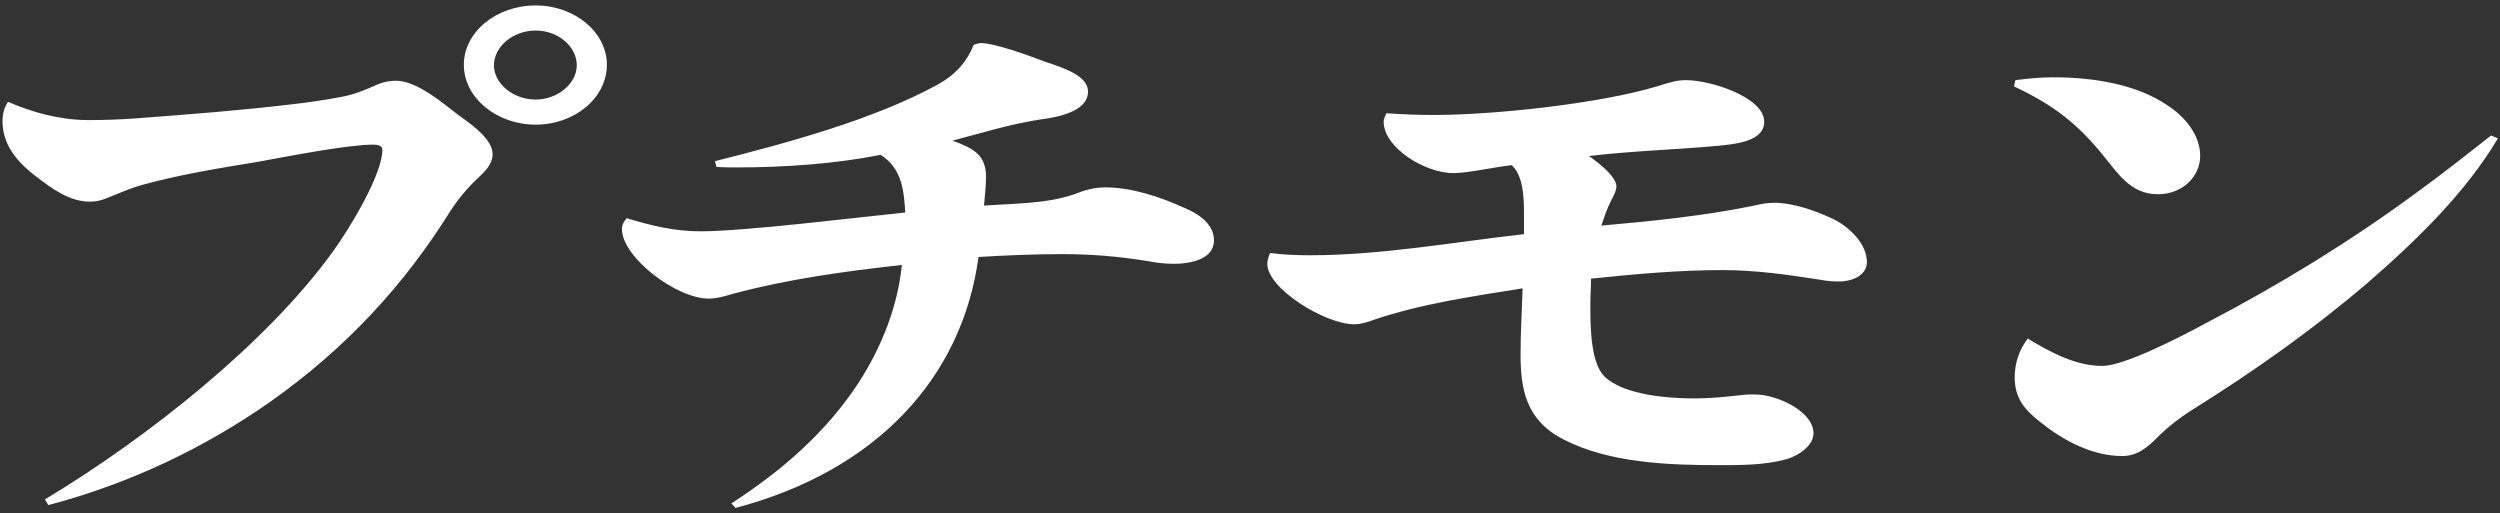 <svg 
 xmlns="http://www.w3.org/2000/svg"
 xmlns:xlink="http://www.w3.org/1999/xlink"
 width="263px" height="54px">
<rect width="100%" height="100%" fill="#333333" stroke="none"/>
<path fill-rule="evenodd"  fill="rgb(255, 255, 255)"
 d="M249.027,29.794 C243.267,34.714 237.075,39.094 230.523,43.174 C229.299,43.954 228.219,44.794 227.211,45.754 C225.843,47.194 224.763,47.975 223.251,47.975 C220.010,47.975 216.914,46.234 214.682,44.434 C212.882,43.054 211.946,41.794 211.946,39.694 C211.946,38.254 212.378,36.874 213.314,35.614 C215.618,36.994 218.282,38.494 221.163,38.494 C223.467,38.494 229.299,35.494 232.179,33.934 C239.883,29.914 247.299,25.354 254.068,20.374 C256.804,18.394 259.468,16.293 262.060,14.253 L262.780,14.553 C259.396,20.254 254.284,25.234 249.027,29.794 ZM226.995,20.434 C224.115,20.434 222.747,18.154 221.307,16.413 C218.642,13.113 216.122,11.073 211.874,9.093 L212.018,8.433 C213.386,8.253 214.682,8.133 216.050,8.133 C220.154,8.133 224.763,8.853 228.003,11.073 C229.947,12.333 231.459,14.253 231.459,16.413 C231.459,18.514 229.659,20.434 226.995,20.434 ZM193.444,29.614 C192.796,29.614 192.148,29.554 191.500,29.434 C188.044,28.894 184.732,28.414 181.203,28.414 C176.595,28.414 171.987,28.834 167.379,29.314 C167.379,30.154 167.307,30.994 167.307,31.894 L167.307,32.434 C167.307,34.594 167.379,38.254 168.819,39.634 C170.835,41.554 175.443,41.914 178.323,41.914 C179.979,41.914 181.635,41.734 183.292,41.554 C183.724,41.494 184.156,41.494 184.588,41.494 C186.964,41.494 190.780,43.294 190.780,45.574 C190.780,46.894 189.196,47.975 187.828,48.335 C185.596,48.935 183.148,48.935 180.843,48.935 C175.443,48.935 169.251,48.695 164.499,46.234 C160.467,44.194 159.963,40.834 159.963,37.234 C159.963,34.954 160.107,32.614 160.179,30.334 C154.923,31.174 149.522,31.954 144.554,33.634 C143.906,33.874 143.186,34.114 142.466,34.114 C139.442,34.114 133.322,30.394 133.322,27.754 C133.322,27.334 133.466,26.974 133.610,26.614 C134.978,26.794 136.346,26.854 137.786,26.854 C145.346,26.854 152.835,25.474 160.323,24.634 C160.323,24.274 160.323,23.974 160.323,23.614 L160.323,22.294 C160.323,20.554 160.179,18.394 159.027,17.373 C157.371,17.553 154.347,18.214 152.907,18.214 C149.882,18.214 145.562,15.513 145.562,12.813 C145.562,12.513 145.706,12.213 145.850,11.913 C147.506,12.033 149.162,12.093 150.890,12.093 C157.227,12.093 168.315,10.893 174.291,9.093 C175.803,8.613 176.451,8.433 177.387,8.433 C179.979,8.433 185.596,10.233 185.596,12.813 C185.596,14.853 182.644,15.153 180.771,15.333 C176.235,15.753 171.699,15.873 167.163,16.413 C168.531,17.373 170.043,18.694 170.043,19.594 C170.043,20.014 169.899,20.314 169.467,21.154 C169.035,21.994 168.747,22.894 168.459,23.734 C173.859,23.254 179.259,22.714 184.516,21.634 C185.236,21.454 185.956,21.334 186.604,21.334 C188.692,21.334 190.996,22.174 192.796,23.014 C194.668,23.914 196.396,25.714 196.396,27.574 C196.396,28.954 194.884,29.614 193.444,29.614 ZM123.460,27.754 C122.524,27.754 121.588,27.634 120.652,27.454 C117.700,26.974 114.820,26.734 111.795,26.734 C108.843,26.734 105.891,26.854 102.939,27.034 C101.211,39.814 92.139,49.535 77.378,53.435 L76.946,52.955 C82.418,49.415 87.027,45.334 90.339,40.234 C92.787,36.454 94.443,32.194 94.875,27.874 C88.899,28.534 82.778,29.374 77.018,30.934 C76.226,31.174 75.362,31.414 74.570,31.414 C71.114,31.414 65.426,27.034 65.426,24.094 C65.426,23.674 65.642,23.254 65.930,22.954 C68.522,23.734 70.898,24.334 73.706,24.334 C78.314,24.334 89.979,22.894 95.235,22.354 C95.091,20.194 94.947,17.733 92.643,16.293 C87.747,17.253 82.490,17.613 77.450,17.613 C76.730,17.613 76.082,17.613 75.362,17.553 L75.218,16.953 C82.850,15.033 91.923,12.573 98.619,8.913 C100.491,7.893 101.715,6.513 102.435,4.713 C102.579,4.653 102.939,4.533 103.227,4.533 C104.595,4.533 108.123,5.793 109.995,6.513 C112.227,7.233 114.460,8.073 114.460,9.633 C114.460,11.733 111.291,12.333 109.419,12.573 C106.251,13.053 103.227,14.013 100.203,14.793 C102.507,15.633 103.731,16.353 103.731,18.634 C103.731,19.654 103.587,20.674 103.515,21.634 C106.683,21.394 110.067,21.454 113.019,20.434 C114.100,20.014 115.036,19.714 116.260,19.714 C119.140,19.714 122.092,20.734 124.612,21.874 C126.196,22.534 127.708,23.614 127.708,25.294 C127.708,27.214 125.404,27.754 123.460,27.754 ZM56.356,13.113 C52.252,13.113 48.796,10.293 48.796,6.813 C48.796,3.393 52.180,0.573 56.356,0.573 C60.460,0.573 63.844,3.393 63.844,6.813 C63.844,10.293 60.460,13.113 56.356,13.113 ZM56.356,3.213 C53.980,3.213 51.964,4.893 51.964,6.873 C51.964,8.793 53.980,10.473 56.356,10.473 C58.660,10.473 60.676,8.793 60.676,6.873 C60.676,4.893 58.732,3.213 56.356,3.213 ZM50.380,18.634 C49.156,19.774 48.220,20.914 47.356,22.234 C42.531,29.974 36.411,36.634 28.419,42.274 C21.579,47.074 13.730,50.855 5.090,53.135 L4.730,52.535 C15.602,45.994 28.131,36.034 35.043,26.434 C36.699,24.154 40.227,18.394 40.227,15.753 C40.227,15.333 39.723,15.213 39.291,15.213 C36.555,15.213 30.147,16.473 27.195,17.013 C23.163,17.673 19.059,18.334 15.098,19.414 C13.730,19.774 12.434,20.374 11.210,20.854 C10.634,21.094 10.058,21.214 9.482,21.214 C7.394,21.214 5.666,20.014 3.650,18.454 C1.634,16.893 0.266,15.093 0.266,12.753 C0.266,12.033 0.410,11.373 0.842,10.713 C3.506,11.853 6.314,12.633 9.338,12.633 C10.994,12.633 12.650,12.573 14.306,12.453 C19.851,12.033 25.395,11.613 30.867,10.953 C32.451,10.773 34.107,10.533 35.691,10.233 C37.203,9.993 38.427,9.453 39.795,8.853 C40.371,8.613 41.019,8.493 41.667,8.493 C43.899,8.493 46.708,10.953 48.292,12.153 C50.092,13.413 51.820,14.793 51.820,16.233 C51.820,17.193 51.100,17.974 50.380,18.634 Z"/>
</svg>